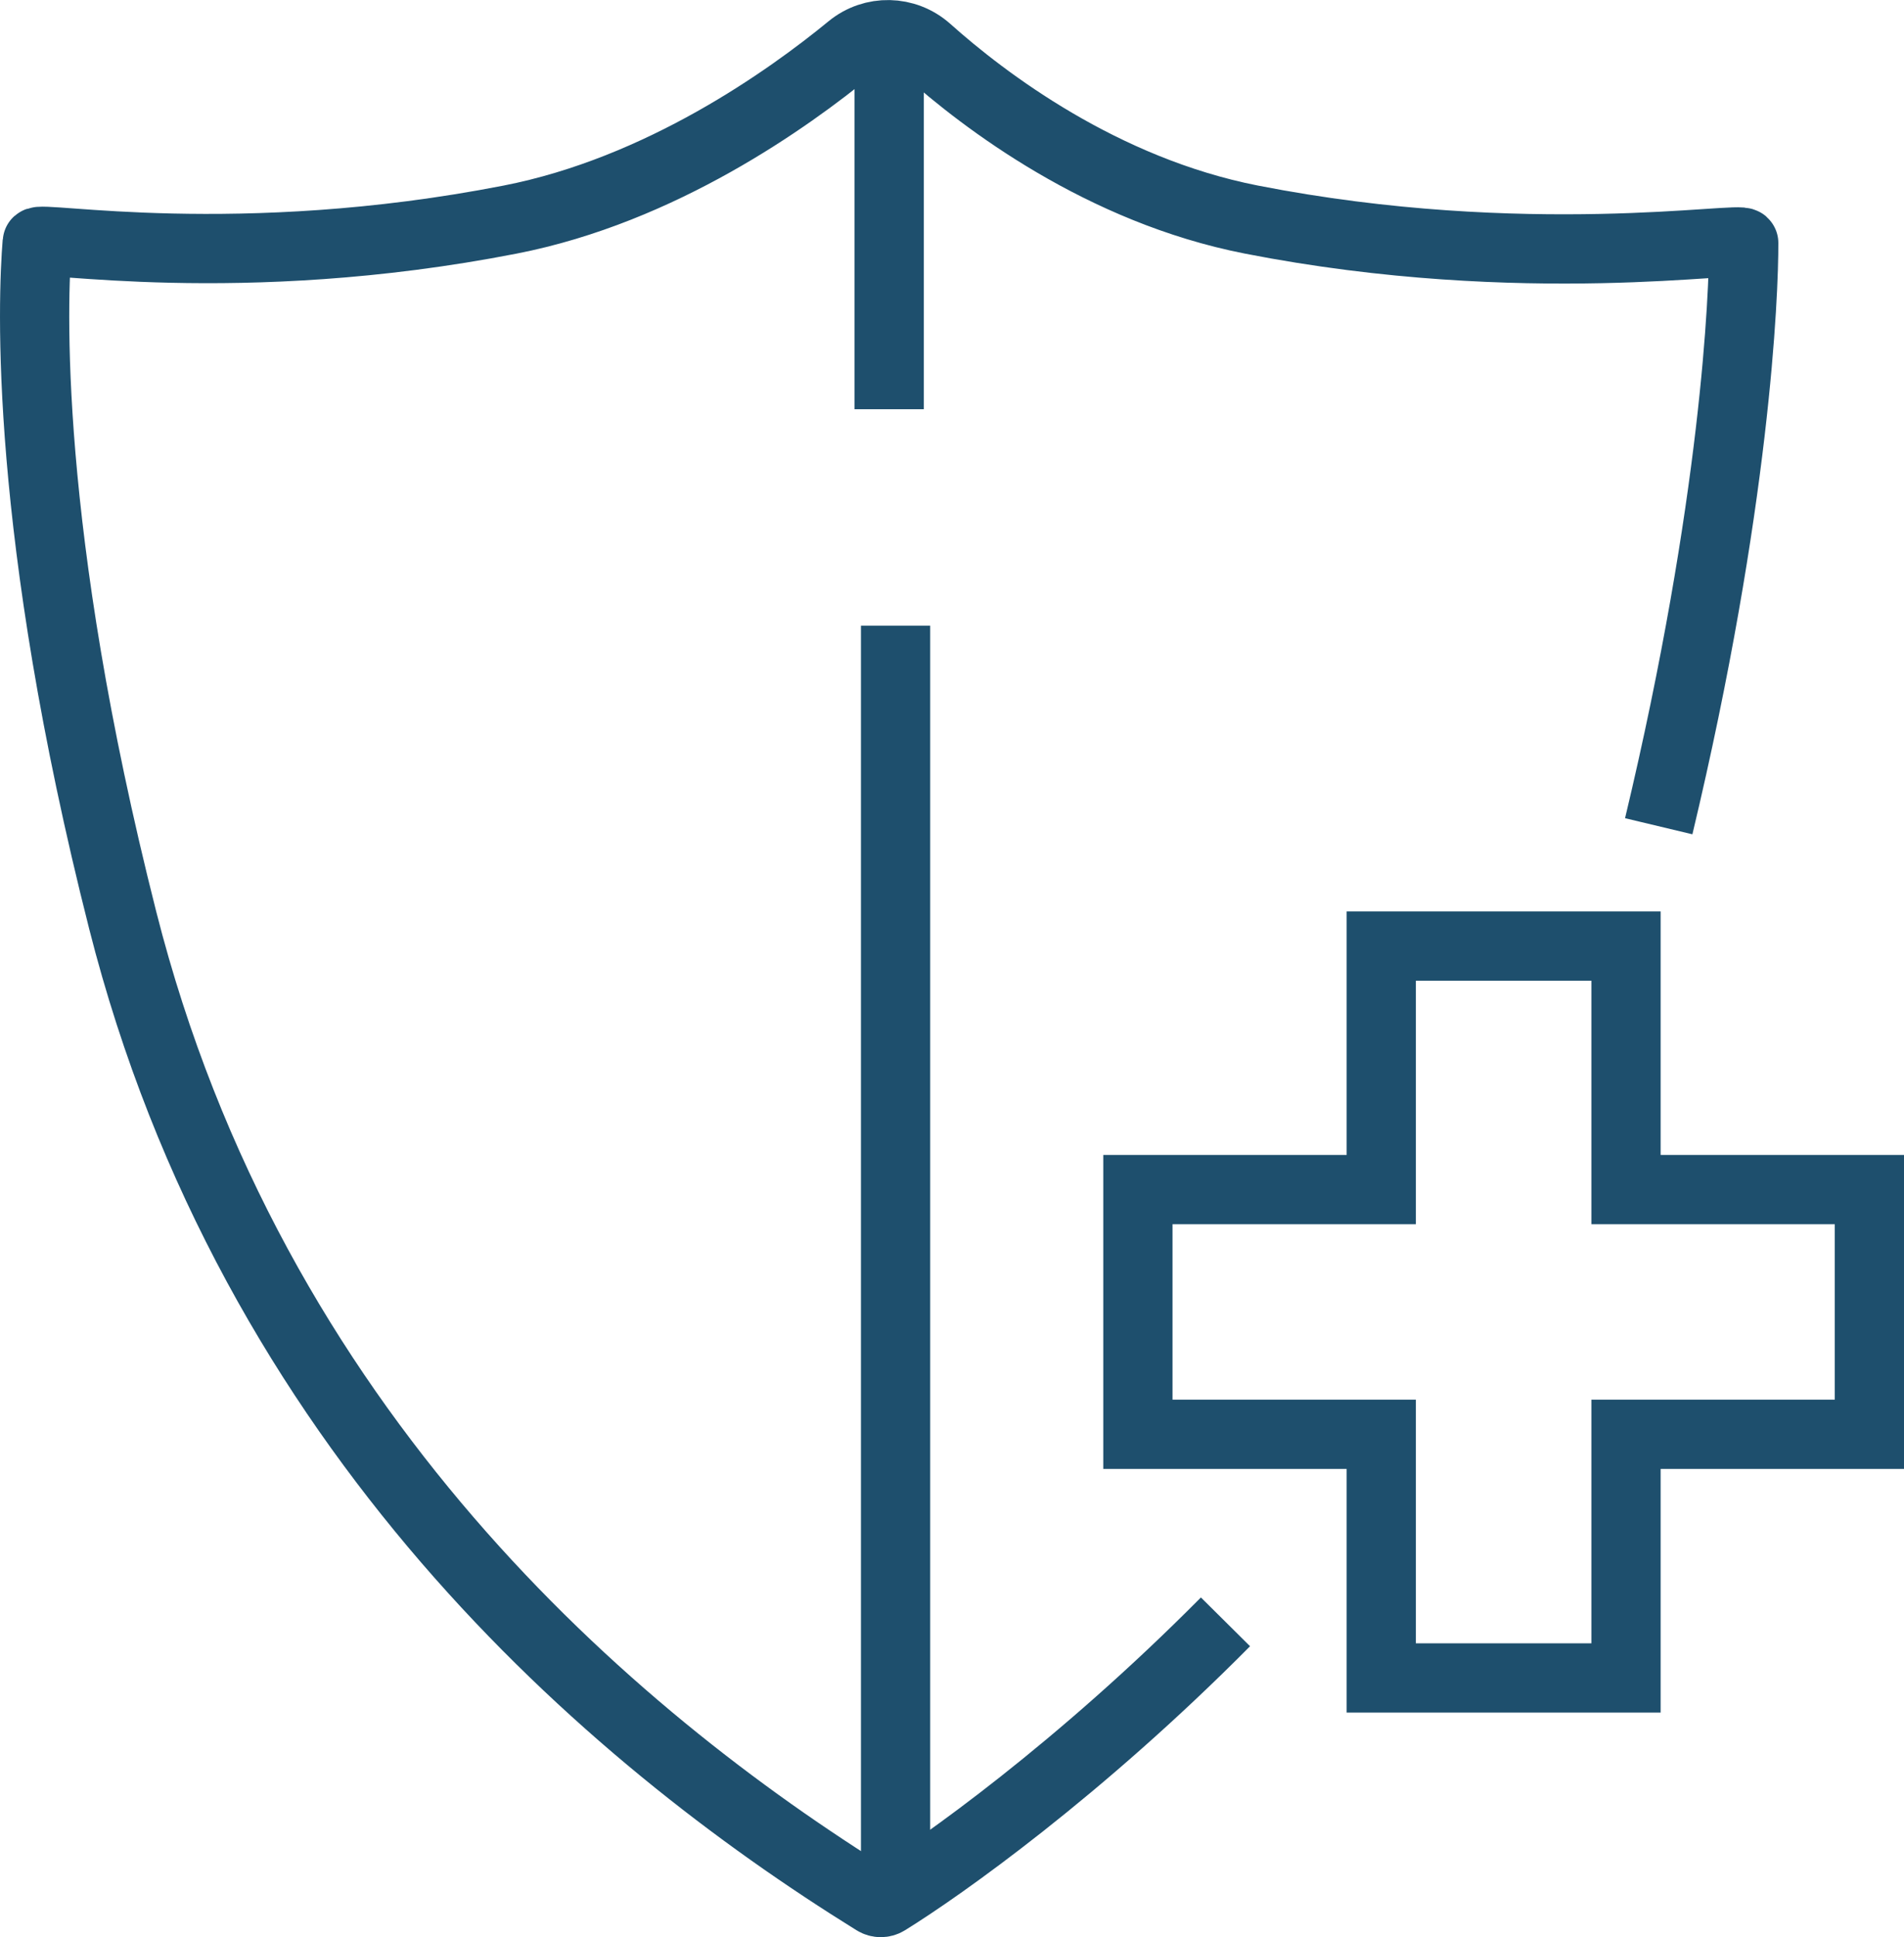 <?xml version="1.0" encoding="UTF-8"?>
<svg id="Layer_2" data-name="Layer 2" xmlns="http://www.w3.org/2000/svg" viewBox="0 0 110 111.86">
  <defs>
    <style>
      .cls-1 {
        fill: none;
        stroke: #1e4f6d;
        stroke-miterlimit: 10;
        stroke-width: 4px;
      }
    </style>
  </defs>
  <g id="Layer_1-2" data-name="Layer 1">
    <g>
      <path class="cls-1" d="M95.83,47.71c4.45-18.63,4.92-30.77,4.91-33.68,0-.44-12.59,1.75-28.44-1.35-8.63-1.69-15.44-6.87-18.73-9.81-1.26-1.12-3.14-1.16-4.44-.09-3.56,2.92-10.94,8.2-19.66,9.9-15.73,3.07-27.29,.89-27.32,1.31-.27,3.33-.8,16.52,4.94,39.15,7.47,29.44,28.05,47.08,43.45,56.62,.21,.13,.48,.13,.69,0,3.17-1.96,11.13-7.6,19.57-16.11"/>
      <polygon class="cls-1" points="108 68.69 93.94 68.69 93.94 54.63 79.8 54.63 79.8 68.69 65.74 68.69 65.74 82.82 79.8 82.82 79.8 96.89 93.94 96.89 93.94 82.82 108 82.82 108 68.69"/>
      <line class="cls-1" x1="51.37" y1="2" x2="51.37" y2="23.63"/>
      <line class="cls-1" x1="51.74" y1="109.63" x2="51.74" y2="36.13"/>
    </g>
  </g>
</svg>